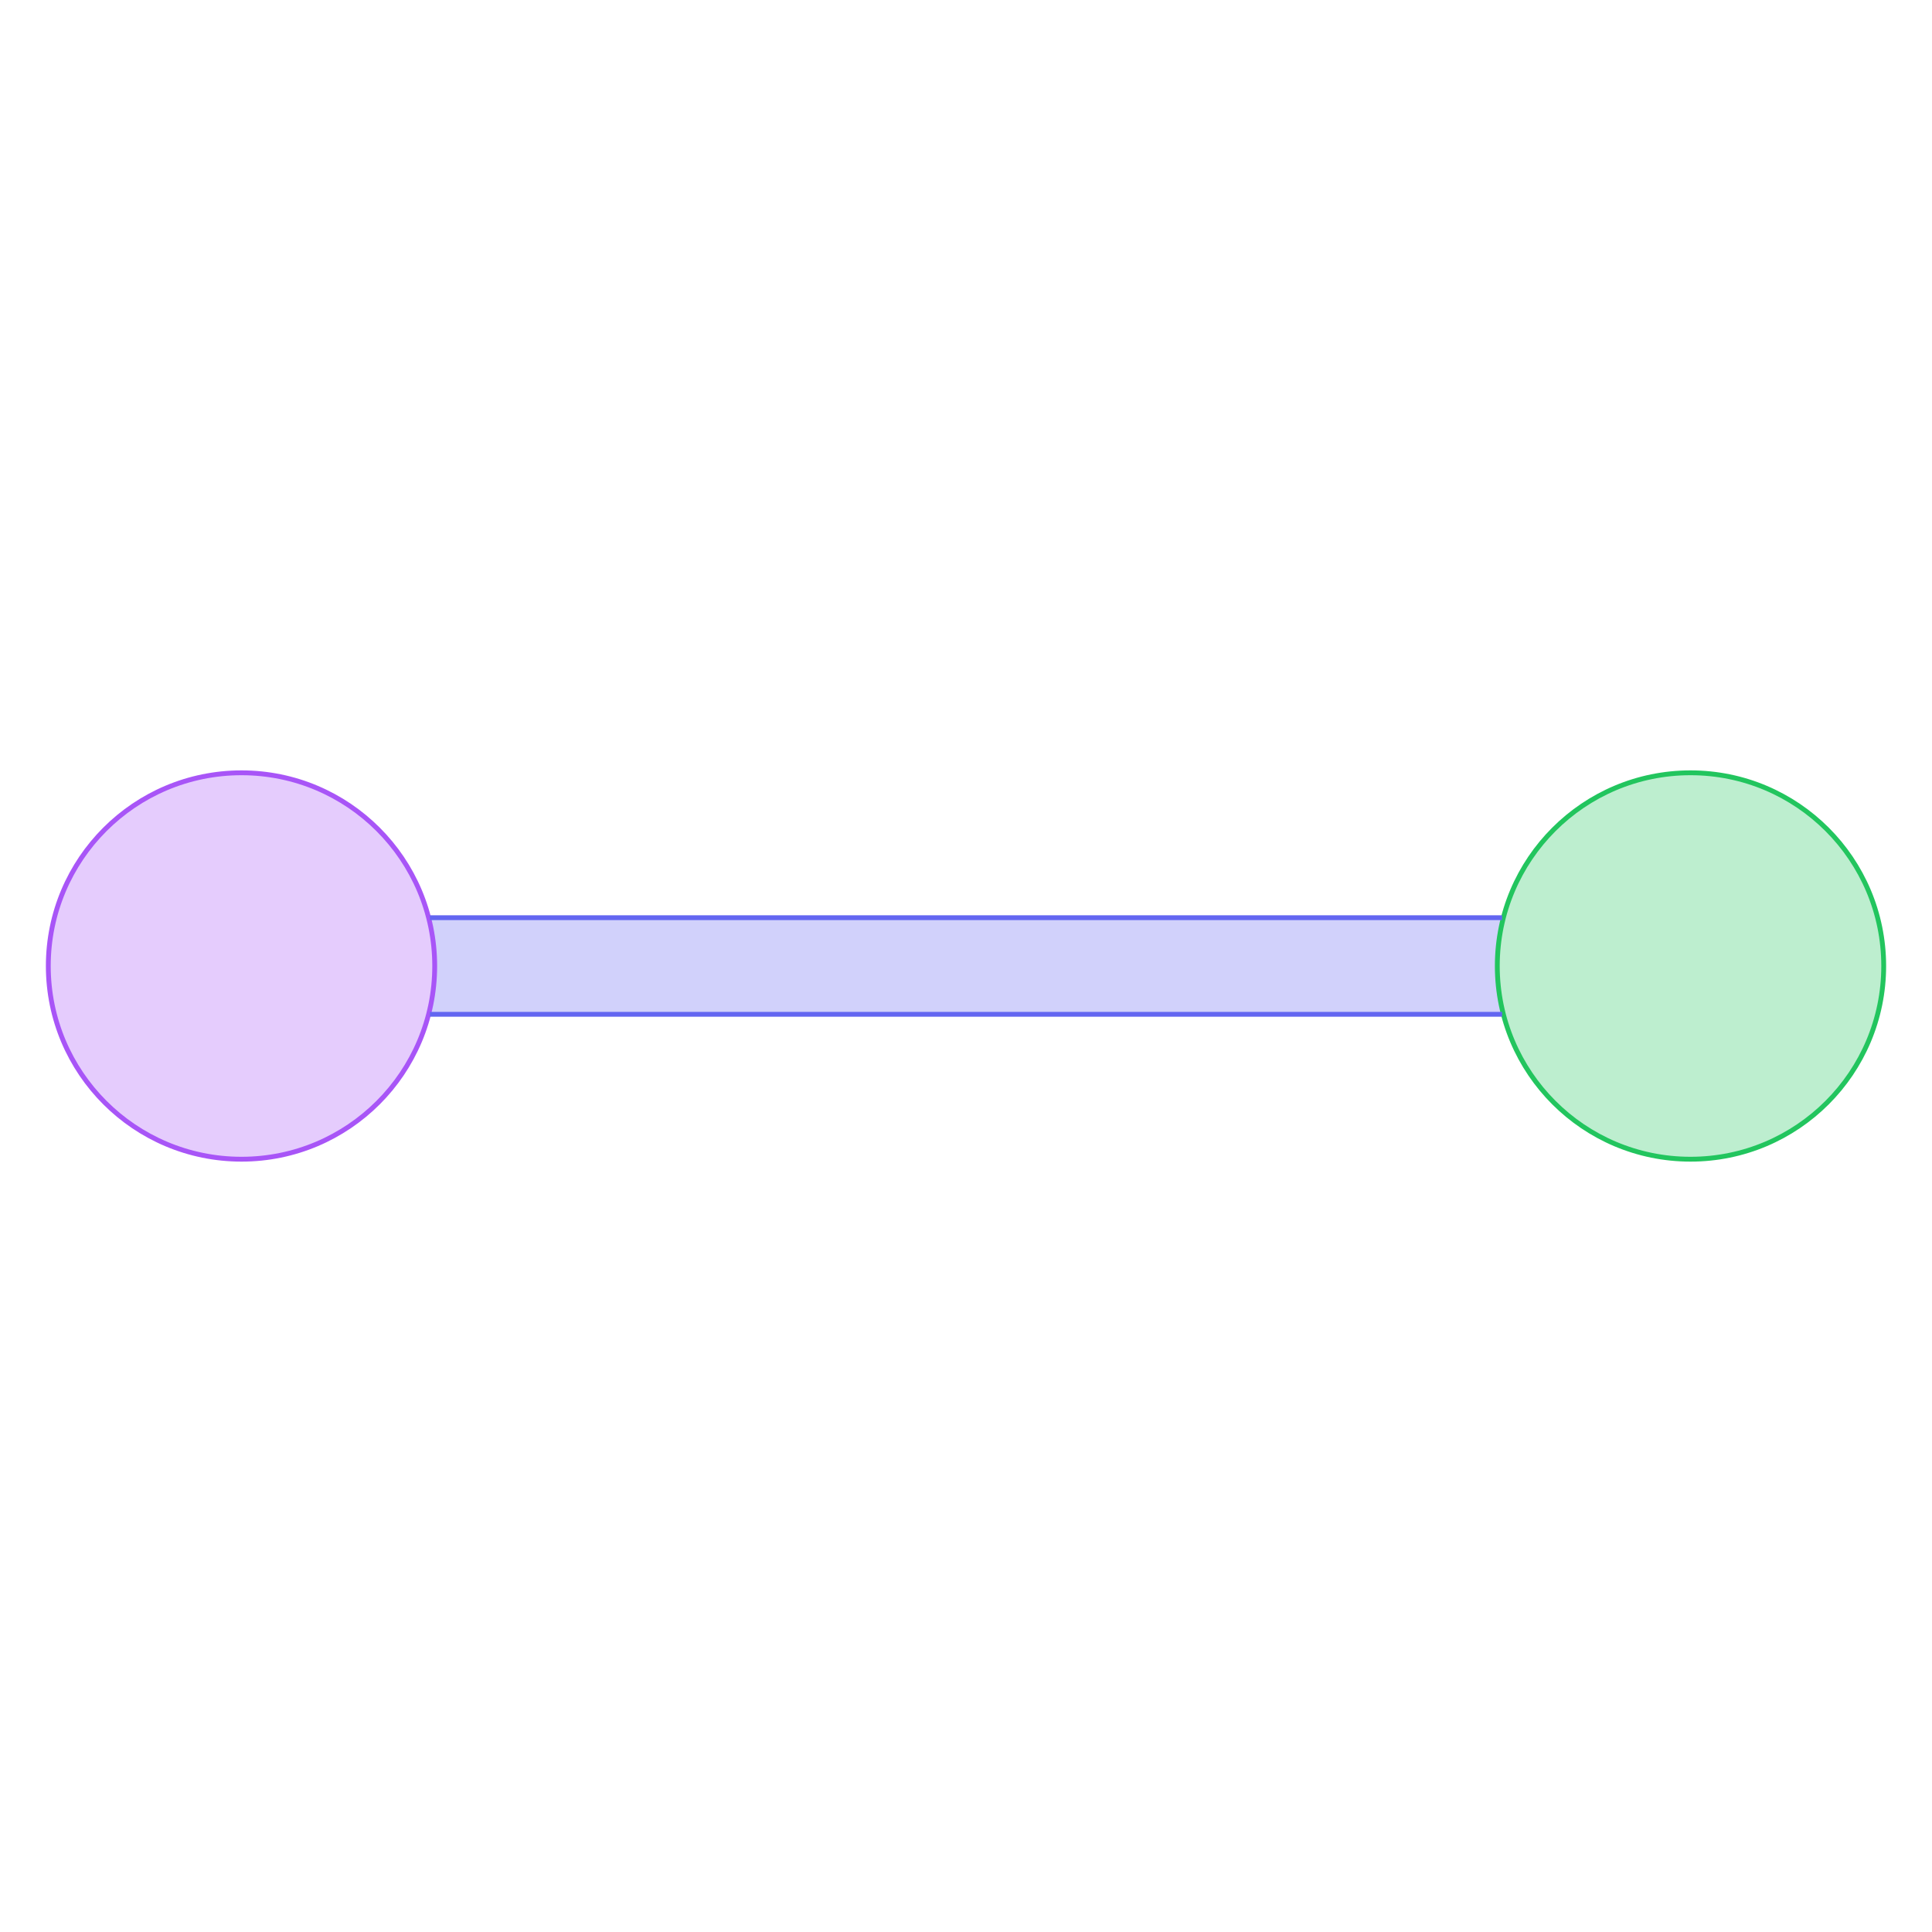 <svg viewBox="0 0 40 40" xmlns="http://www.w3.org/2000/svg">
  <g transform="translate(20, 20)" opacity="0.3">
    <line x1="-11" y1="0" x2="11" y2="0" stroke="#6366f1" stroke-width="2" stroke-linecap="round"/>
    <circle cx="-15" cy="0" r="4" fill="#a855f7" />
    <circle cx="15" cy="0" r="4" fill="#22c55e" />
  </g>
  <g transform="translate(20, 20)">
    <circle cx="-15" cy="0" r="4" fill="none" stroke="#a855f7" stroke-width="0.1" filter="url(#dropShadow)"/>
    <circle cx="15" cy="0" r="4" fill="none" stroke="#22c55e" stroke-width="0.1" filter="url(#dropShadow)"/>
    <line x1="-11.1" y1="1" x2="11.1" y2="1" stroke="#6366f1" stroke-width="0.1"/>
    <line x1="-11.1" y1="-1" x2="11.1" y2="-1" stroke="#6366f1" stroke-width="0.1"/>
  </g>
</svg>
